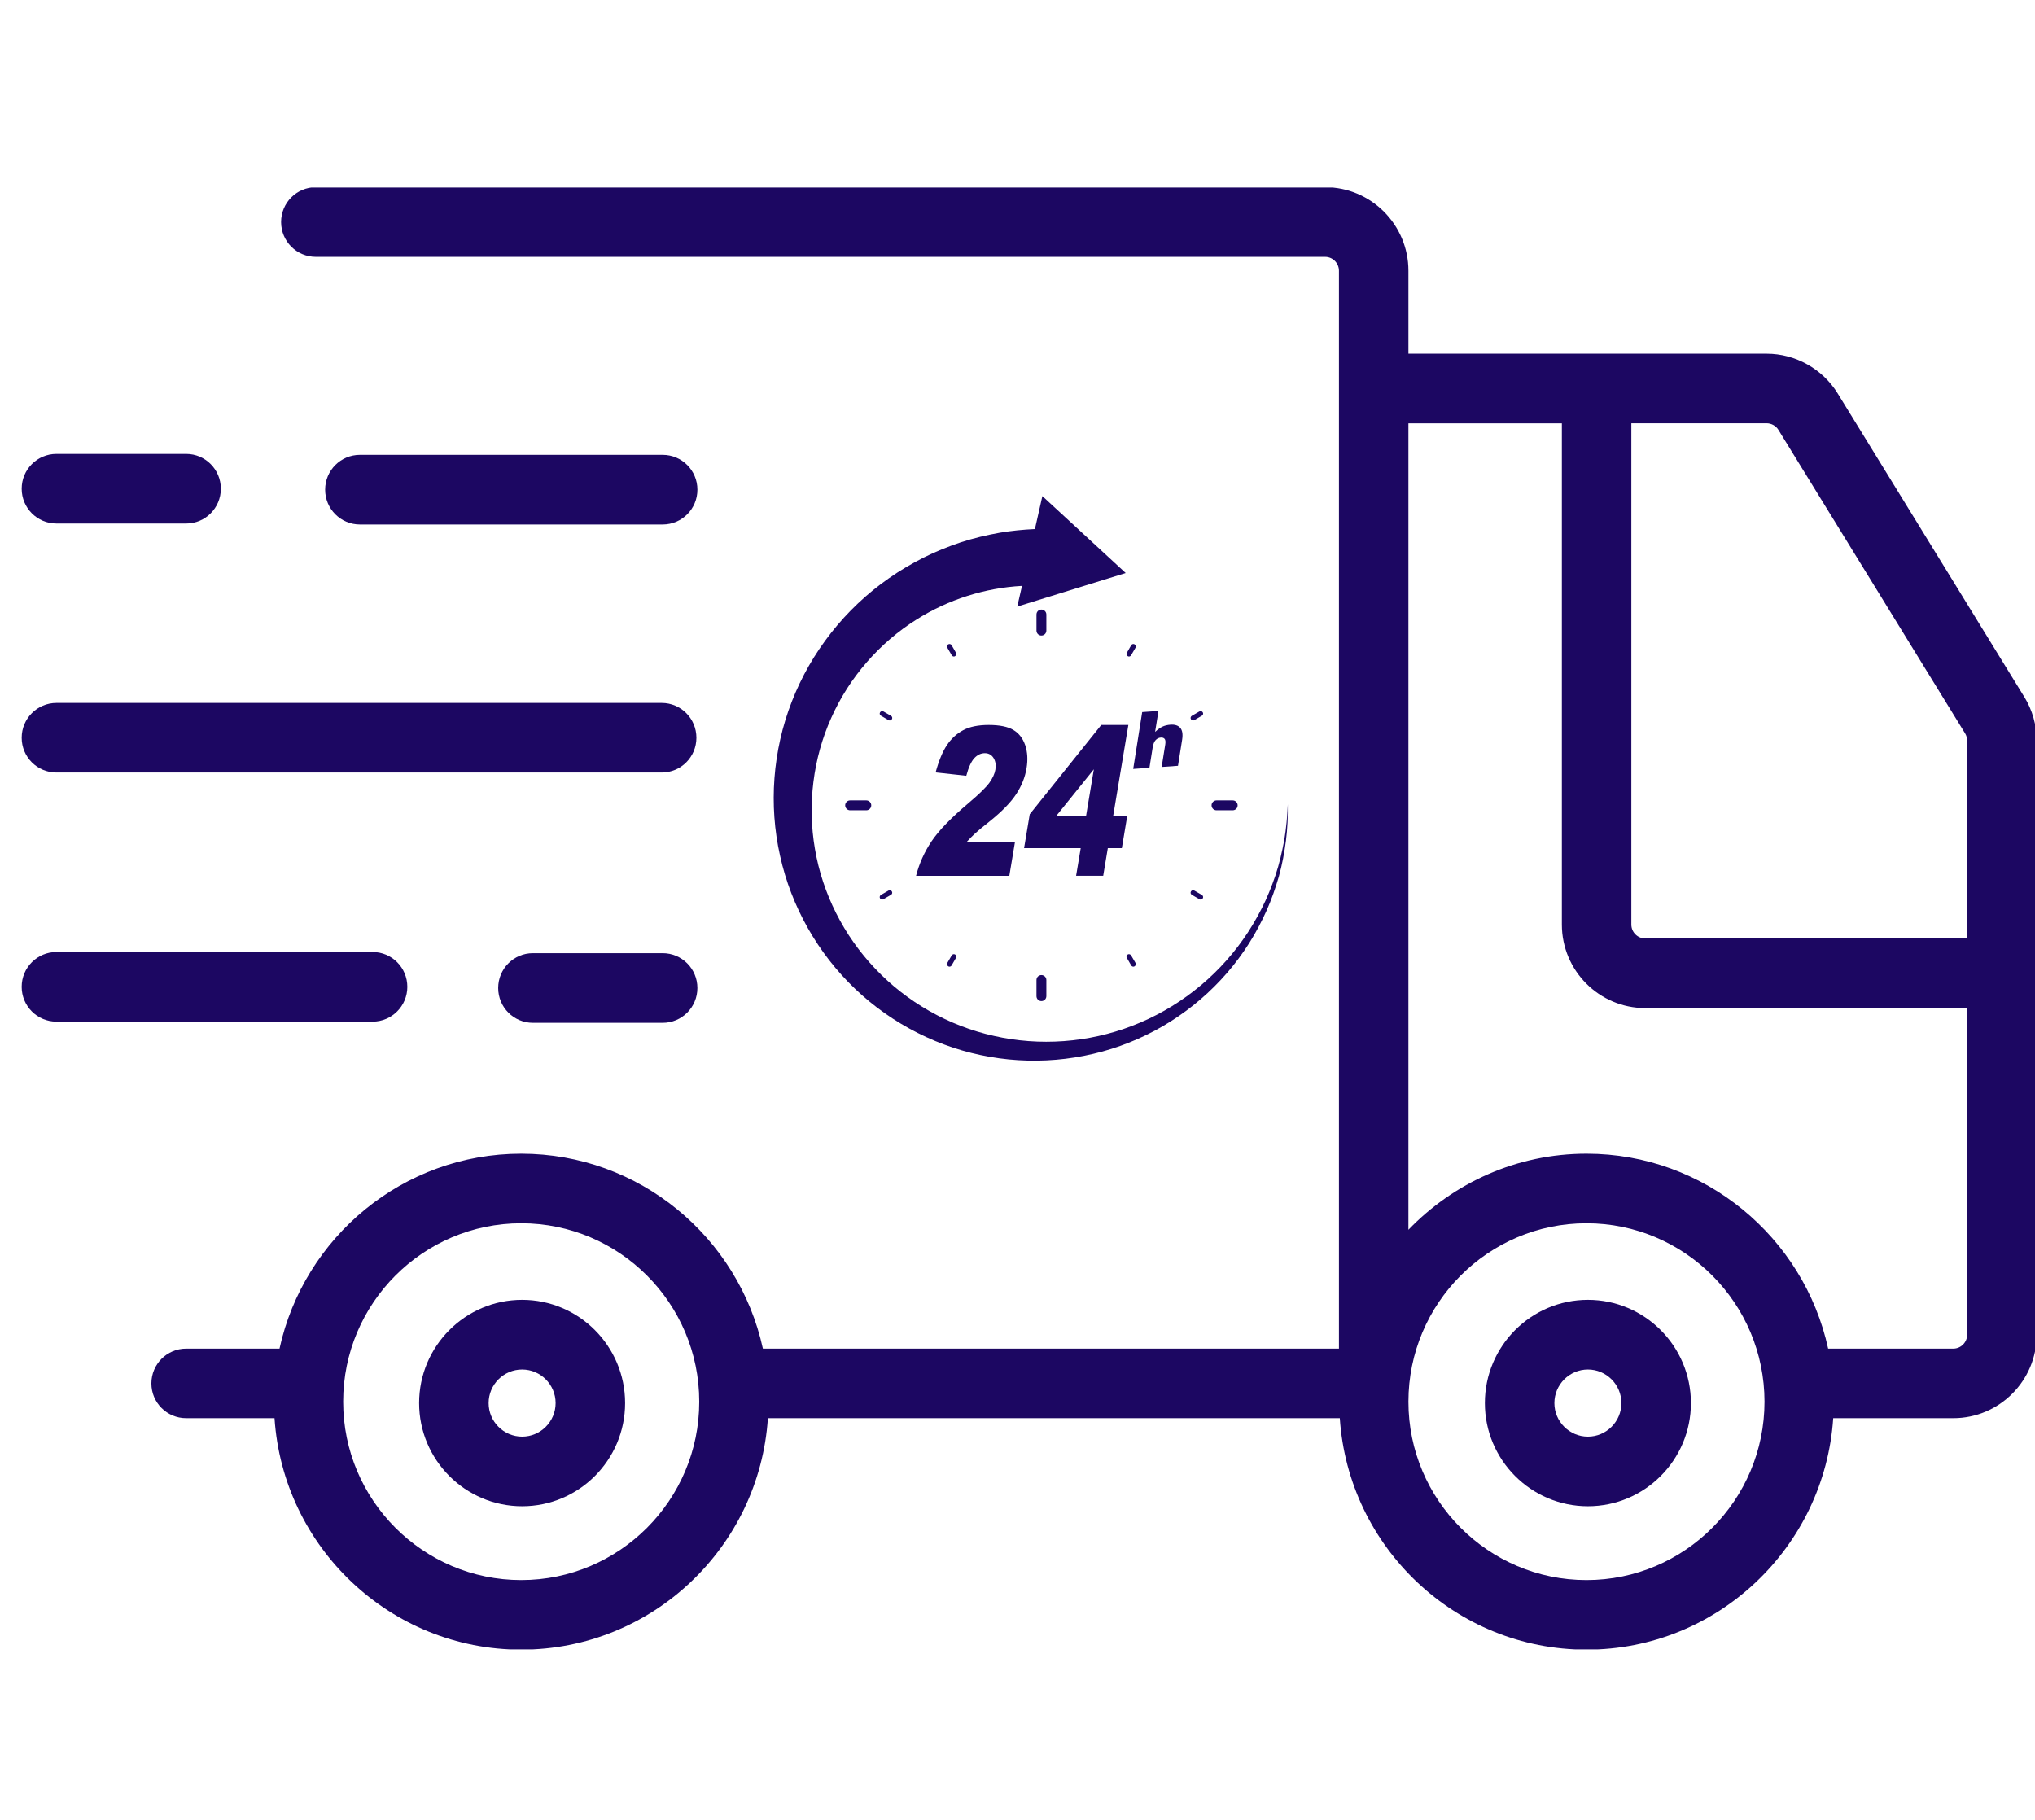 <svg xmlns:inkscape="http://www.inkscape.org/namespaces/inkscape" xmlns:sodipodi="http://sodipodi.sourceforge.net/DTD/sodipodi-0.dtd" xmlns="http://www.w3.org/2000/svg" xmlns:svg="http://www.w3.org/2000/svg" width="199.819" viewBox="0 0 149.864 134.047" height="178.729" preserveAspectRatio="xMidYMid" id="svg72" sodipodi:docname="emergency-plumbing.svg" inkscape:version="1.3.2 (091e20e, 2023-11-25, custom)"><defs id="defs3"><g id="g1"></g><clipPath id="7a6ca1b89b"><path d="m 244,122 h 18.5 v 42 H 244 Z m 0,0" clip-rule="nonzero" id="path1"></path></clipPath><clipPath id="cd20893fb3"><path d="m 244,209 h 18.5 v 42 H 244 Z m 0,0" clip-rule="nonzero" id="path2"></path></clipPath><clipPath id="04baba0c1d"><path d="M 112.5,158 H 135 v 41 h -22.5 z m 0,0" clip-rule="nonzero" id="path3"></path></clipPath><clipPath id="93b7b9f1da"><path d="m 198,95 h 29.156 v 20 H 198 Z m 0,0" clip-rule="nonzero" id="path1-9"></path></clipPath><clipPath id="d5829f2183"><path d="M 147.656,95 H 177 v 20 h -29.344 z m 0,0" clip-rule="nonzero" id="path2-6"></path></clipPath><clipPath id="7583c76ed1"><path d="m 183,89.238 h 9 V 115 h -9 z m 0,0" clip-rule="nonzero" id="path3-5"></path></clipPath><clipPath id="d1e341ec81"><path d="M 118,100 H 262.5 V 245 H 118 Z m 0,0" clip-rule="nonzero" id="path1-0"></path></clipPath><clipPath id="42bbdccf47"><path d="M 112.5,132.27 H 231.855 V 245.004 H 112.5 Z m 0,0" clip-rule="nonzero" id="path2-0"></path></clipPath><clipPath id="b8ba7ec59c"><path d="m 122,133.227 h 140.5 v 108.75 H 122 Z m 0,0" clip-rule="nonzero" id="path1-8"></path></clipPath><clipPath id="c234549704"><path d="M 112.5,171 H 163 v 6 h -50.5 z m 0,0" clip-rule="nonzero" id="path2-4"></path></clipPath><clipPath id="e93a9d2c46"><path d="M 112.5,190 H 142 v 6 h -29.5 z m 0,0" clip-rule="nonzero" id="path3-7"></path></clipPath><clipPath id="0cb7311bfa"><path d="M 112.5,153 H 128 v 6 h -15.5 z m 0,0" clip-rule="nonzero" id="path4"></path></clipPath><clipPath id="3584f6b7ff"><path d="m 168.496,156.184 h 38.242 v 42 h -38.242 z m 0,0" clip-rule="nonzero" id="path5"></path></clipPath></defs><g fill="#3d3b3b" fill-opacity="1" id="g48" transform="translate(-0.757,-1.193)"><g transform="translate(173.254,308.405)" id="g47"><g id="g46"></g></g></g><g clip-path="url(#b8ba7ec59c)" id="g7" transform="matrix(0.99,0,0,0.99,-109.833,-118.084)"><path fill="#1c0762" d="m 261.523,171.121 -13.879,-22.574 c -1.121,-1.824 -3.145,-2.957 -5.281,-2.957 h -26.652 v -6.172 c 0,-3.426 -2.781,-6.215 -6.199,-6.215 H 134.438 c -1.43,0 -2.586,1.16 -2.586,2.59 0,1.43 1.156,2.59 2.586,2.59 h 75.074 c 0.57,0 1.031,0.465 1.031,1.035 v 80.184 h -42.852 c -1.812,-8.281 -9.18,-14.5 -17.98,-14.5 -8.797,0 -16.164,6.219 -17.977,14.5 h -6.945 c -1.43,0 -2.586,1.16 -2.586,2.59 0,1.43 1.156,2.586 2.586,2.586 h 6.574 c 0.633,9.602 8.613,17.219 18.352,17.219 9.734,0 17.715,-7.617 18.348,-17.219 h 42.543 c 0.637,9.602 8.613,17.219 18.352,17.219 9.738,0 17.715,-7.617 18.352,-17.219 h 8.934 c 3.418,0 6.203,-2.785 6.203,-6.211 v -44.184 c 0,-1.152 -0.32,-2.277 -0.922,-3.262 z m -18.285,-19.859 13.883,22.574 c 0.102,0.164 0.152,0.352 0.152,0.543 v 14.711 h -23.945 c -0.574,0 -1.035,-0.469 -1.035,-1.035 v -37.289 h 10.066 c 0.359,0.004 0.695,0.191 0.879,0.496 z m -93.523,85.559 c -7.305,0 -13.246,-5.953 -13.246,-13.27 0,-7.32 5.941,-13.273 13.246,-13.273 7.301,0 13.242,5.953 13.242,13.273 0,7.316 -5.941,13.27 -13.242,13.27 z m 79.242,0 c -7.305,0 -13.246,-5.953 -13.246,-13.27 0,-7.32 5.941,-13.273 13.246,-13.273 7.305,0 13.242,5.953 13.242,13.273 0,7.316 -5.938,13.27 -13.242,13.27 z m 27.285,-17.219 h -9.309 c -1.809,-8.281 -9.176,-14.5 -17.977,-14.5 -5.199,0 -9.895,2.18 -13.246,5.66 V 150.77 H 227.125 v 37.285 c 0,3.43 2.781,6.215 6.203,6.215 h 23.945 v 24.297 c 0,0.57 -0.465,1.035 -1.031,1.035 z m 0,0" fill-opacity="1" fill-rule="nonzero" id="path7"></path></g><path fill="#1c0762" d="m 116.938,95.73 c -4.186,0 -7.587,3.412 -7.587,7.602 0,4.19 3.401,7.599 7.587,7.599 4.186,0 7.587,-3.409 7.587,-7.599 0,-4.19 -3.401,-7.602 -7.587,-7.602 z m 0,10.075 c -1.358,0 -2.468,-1.11 -2.468,-2.472 0,-1.362 1.11,-2.472 2.468,-2.472 1.358,0 2.468,1.11 2.468,2.472 0,1.362 -1.11,2.472 -2.468,2.472 z m 0,0" fill-opacity="1" fill-rule="nonzero" id="path8" style="stroke-width:0.99"></path><path fill="#1c0762" d="m 38.452,95.73 c -4.186,0 -7.587,3.412 -7.587,7.602 0,4.19 3.401,7.599 7.587,7.599 4.182,0 7.583,-3.409 7.583,-7.599 0,-4.19 -3.401,-7.602 -7.583,-7.602 z m 0,10.075 c -1.362,0 -2.468,-1.11 -2.468,-2.472 0,-1.362 1.107,-2.472 2.468,-2.472 1.358,0 2.465,1.11 2.465,2.472 0,1.362 -1.107,2.472 -2.465,2.472 z m 0,0" fill-opacity="1" fill-rule="nonzero" id="path9" style="stroke-width:0.99"></path><g clip-path="url(#c234549704)" id="g10" transform="matrix(0.99,0,0,0.99,-109.833,-118.084)"><path fill="#1c0762" d="m 115.141,176.746 h 45.023 c 1.43,0 2.582,-1.156 2.582,-2.586 0,-1.43 -1.152,-2.59 -2.582,-2.59 h -45.023 c -1.43,0 -2.586,1.16 -2.586,2.59 0,1.43 1.156,2.586 2.586,2.586 z m 0,0" fill-opacity="1" fill-rule="nonzero" id="path10"></path></g><path fill="#1c0762" d="m 48.802,38.628 c 1.416,0 2.557,-1.149 2.557,-2.565 0,-1.416 -1.141,-2.565 -2.557,-2.565 H 26.505 c -1.416,0 -2.561,1.149 -2.561,2.565 0,1.416 1.145,2.565 2.561,2.565 z m 0,0" fill-opacity="1" fill-rule="nonzero" id="path11" style="stroke-width:0.99"></path><g clip-path="url(#e93a9d2c46)" id="g12" transform="matrix(0.99,0,0,0.99,-109.833,-118.084)"><path fill="#1c0762" d="m 141.242,192.688 c 0,-1.43 -1.156,-2.59 -2.586,-2.59 h -23.516 c -1.43,0 -2.586,1.16 -2.586,2.59 0,1.43 1.156,2.59 2.586,2.59 h 23.516 c 1.426,0 2.586,-1.16 2.586,-2.59 z m 0,0" fill-opacity="1" fill-rule="nonzero" id="path12"></path></g><g clip-path="url(#0cb7311bfa)" id="g13" transform="matrix(0.99,0,0,0.99,-109.833,-118.084)"><path fill="#1c0762" d="m 115.141,158.223 h 9.648 c 1.426,0 2.582,-1.16 2.582,-2.59 0,-1.43 -1.156,-2.59 -2.582,-2.59 h -9.648 c -1.43,0 -2.586,1.16 -2.586,2.59 0,1.43 1.156,2.59 2.586,2.59 z m 0,0" fill-opacity="1" fill-rule="nonzero" id="path13"></path></g><path fill="#1c0762" d="M 48.802,70.199 H 39.245 c -1.416,0 -2.557,1.149 -2.557,2.565 0,1.416 1.141,2.565 2.557,2.565 h 9.556 c 1.416,0 2.557,-1.149 2.557,-2.565 0,-1.416 -1.141,-2.565 -2.557,-2.565 z m 0,0" fill-opacity="1" fill-rule="nonzero" id="path14" style="stroke-width:0.99"></path><g clip-path="url(#3584f6b7ff)" id="g15" style="fill:#1c0762;fill-opacity:1" transform="matrix(0.99,0,0,0.99,-109.833,-118.084)"><path fill="#0d9654" d="m 206.738,179.105 c 0.012,0.902 -0.023,1.805 -0.137,2.703 -0.117,0.898 -0.281,1.793 -0.527,2.668 -0.254,0.871 -0.551,1.734 -0.926,2.566 -0.375,0.832 -0.805,1.641 -1.293,2.414 -1.961,3.094 -4.875,5.613 -8.281,7.109 -3.402,1.508 -7.281,1.984 -10.996,1.332 -3.723,-0.637 -7.258,-2.418 -10.023,-5.055 -2.766,-2.633 -4.754,-6.117 -5.586,-9.898 -0.848,-3.773 -0.555,-7.82 0.875,-11.48 1.418,-3.656 3.957,-6.898 7.223,-9.172 0.812,-0.57 1.676,-1.074 2.562,-1.527 0.891,-0.449 1.824,-0.82 2.773,-1.141 0.953,-0.312 1.934,-0.543 2.922,-0.719 0.859,-0.145 1.73,-0.23 2.602,-0.27 l 0.555,-2.453 6.199,5.723 -8.066,2.496 0.352,-1.539 c -2.754,0.152 -5.477,1.008 -7.84,2.5 -2.758,1.727 -5.008,4.305 -6.348,7.316 -1.352,3.004 -1.785,6.449 -1.215,9.754 0.559,3.301 2.137,6.449 4.492,8.914 2.344,2.473 5.453,4.25 8.832,4.996 3.375,0.766 7.008,0.512 10.281,-0.754 3.281,-1.254 6.195,-3.516 8.246,-6.426 0.516,-0.727 0.969,-1.496 1.375,-2.289 0.41,-0.797 0.742,-1.629 1.031,-2.477 0.285,-0.848 0.488,-1.727 0.652,-2.609 0.152,-0.887 0.23,-1.781 0.266,-2.684" fill-opacity="1" fill-rule="nonzero" id="path15" style="fill:#1c0762;fill-opacity:1"></path></g><path fill="#0d9654" d="m 76.693,44.892 c -0.201,0 -0.364,0.163 -0.364,0.364 v 1.188 c 0,0.201 0.162,0.364 0.364,0.364 0.201,0 0.364,-0.162 0.364,-0.364 v -1.188 c 0,-0.201 -0.163,-0.364 -0.364,-0.364" fill-opacity="1" fill-rule="nonzero" id="path16" style="fill:#1c0762;fill-opacity:1;stroke-width:0.99"></path><path fill="#0d9654" d="m 63.798,58.948 h -1.192 c -0.201,0 -0.364,0.162 -0.364,0.364 0,0.201 0.163,0.364 0.364,0.364 h 1.192 c 0.201,0 0.364,-0.163 0.364,-0.364 0,-0.201 -0.162,-0.364 -0.364,-0.364" fill-opacity="1" fill-rule="nonzero" id="path17" style="fill:#1c0762;fill-opacity:1;stroke-width:0.99"></path><path fill="#0d9654" d="m 76.693,71.812 c -0.201,0 -0.364,0.162 -0.364,0.364 v 1.188 c 0,0.201 0.162,0.364 0.364,0.364 0.201,0 0.364,-0.163 0.364,-0.364 v -1.188 c 0,-0.201 -0.163,-0.364 -0.364,-0.364" fill-opacity="1" fill-rule="nonzero" id="path18" style="fill:#1c0762;fill-opacity:1;stroke-width:0.99"></path><path fill="#0d9654" d="m 90.78,58.948 h -1.192 c -0.201,0 -0.364,0.162 -0.364,0.364 0,0.201 0.162,0.364 0.364,0.364 h 1.192 c 0.201,0 0.364,-0.163 0.364,-0.364 0,-0.201 -0.162,-0.364 -0.364,-0.364" fill-opacity="1" fill-rule="nonzero" id="path19" style="fill:#1c0762;fill-opacity:1;stroke-width:0.99"></path><path fill="#0d9654" d="m 70.081,47.519 c -0.05,-0.085 -0.163,-0.116 -0.248,-0.066 -0.089,0.05 -0.12,0.162 -0.07,0.248 l 0.325,0.557 c 0.031,0.058 0.093,0.093 0.159,0.093 0.031,0 0.062,-0.008 0.089,-0.027 0.089,-0.05 0.116,-0.159 0.066,-0.248 l -0.321,-0.557" fill-opacity="1" fill-rule="nonzero" id="path20" style="fill:#1c0762;fill-opacity:1;stroke-width:0.99"></path><path fill="#0d9654" d="M 65.616,52.719 65.059,52.398 c -0.089,-0.05 -0.201,-0.019 -0.251,0.066 -0.05,0.089 -0.019,0.197 0.07,0.248 l 0.557,0.325 c 0.027,0.015 0.058,0.023 0.089,0.023 0.066,0 0.128,-0.035 0.159,-0.093 0.05,-0.085 0.023,-0.197 -0.066,-0.248" fill-opacity="1" fill-rule="nonzero" id="path21" style="fill:#1c0762;fill-opacity:1;stroke-width:0.99"></path><path fill="#0d9654" d="m 65.434,65.587 -0.557,0.321 c -0.089,0.05 -0.12,0.163 -0.07,0.248 0.035,0.058 0.097,0.093 0.159,0.093 0.031,0 0.062,-0.012 0.093,-0.027 l 0.557,-0.321 c 0.089,-0.05 0.116,-0.162 0.066,-0.248 -0.05,-0.089 -0.162,-0.116 -0.248,-0.066" fill-opacity="1" fill-rule="nonzero" id="path22" style="fill:#1c0762;fill-opacity:1;stroke-width:0.99"></path><path fill="#0d9654" d="m 70.336,70.295 c -0.089,-0.05 -0.197,-0.019 -0.248,0.066 l -0.325,0.557 c -0.05,0.089 -0.019,0.197 0.07,0.248 0.027,0.019 0.058,0.027 0.089,0.027 0.062,0 0.124,-0.035 0.159,-0.093 l 0.321,-0.557 c 0.05,-0.085 0.023,-0.197 -0.066,-0.248" fill-opacity="1" fill-rule="nonzero" id="path23" style="fill:#1c0762;fill-opacity:1;stroke-width:0.99"></path><path fill="#0d9654" d="m 83.297,70.361 c -0.05,-0.085 -0.159,-0.116 -0.248,-0.066 -0.089,0.05 -0.116,0.162 -0.066,0.248 l 0.321,0.557 c 0.035,0.058 0.097,0.093 0.159,0.093 0.031,0 0.062,-0.008 0.089,-0.027 0.089,-0.05 0.12,-0.159 0.07,-0.248 L 83.297,70.361" fill-opacity="1" fill-rule="nonzero" id="path24" style="fill:#1c0762;fill-opacity:1;stroke-width:0.99"></path><path fill="#0d9654" d="m 88.509,65.908 -0.557,-0.321 c -0.085,-0.05 -0.197,-0.023 -0.248,0.066 -0.05,0.085 -0.023,0.197 0.066,0.248 l 0.557,0.321 c 0.031,0.019 0.062,0.027 0.093,0.027 0.062,0 0.124,-0.035 0.159,-0.093 0.05,-0.085 0.019,-0.197 -0.07,-0.248" fill-opacity="1" fill-rule="nonzero" id="path25" style="fill:#1c0762;fill-opacity:1;stroke-width:0.99"></path><path fill="#0d9654" d="m 88.327,52.398 -0.557,0.321 c -0.089,0.05 -0.116,0.162 -0.066,0.248 0.031,0.058 0.093,0.093 0.159,0.093 0.031,0 0.062,-0.008 0.089,-0.023 l 0.557,-0.325 c 0.089,-0.05 0.12,-0.159 0.07,-0.248 -0.05,-0.085 -0.162,-0.116 -0.251,-0.066" fill-opacity="1" fill-rule="nonzero" id="path26" style="fill:#1c0762;fill-opacity:1;stroke-width:0.99"></path><path fill="#0d9654" d="m 83.553,47.453 c -0.085,-0.05 -0.197,-0.019 -0.248,0.066 l -0.321,0.557 c -0.05,0.089 -0.023,0.197 0.066,0.248 0.027,0.019 0.062,0.027 0.093,0.027 0.062,0 0.124,-0.035 0.155,-0.093 l 0.325,-0.557 c 0.05,-0.085 0.019,-0.197 -0.07,-0.248" fill-opacity="1" fill-rule="nonzero" id="path27" style="fill:#1c0762;fill-opacity:1;stroke-width:0.99"></path><path fill="#0d9654" d="m 74.329,64.5 h -6.867 c 0.232,-0.901 0.611,-1.749 1.141,-2.542 0.534,-0.793 1.435,-1.726 2.716,-2.805 0.778,-0.658 1.292,-1.161 1.54,-1.501 0.244,-0.344 0.395,-0.669 0.445,-0.975 0.054,-0.333 0.012,-0.615 -0.135,-0.851 -0.147,-0.236 -0.36,-0.356 -0.642,-0.356 -0.29,0 -0.549,0.124 -0.778,0.368 -0.224,0.244 -0.422,0.677 -0.588,1.296 l -2.259,-0.248 c 0.232,-0.855 0.511,-1.524 0.828,-2.004 0.321,-0.48 0.72,-0.847 1.199,-1.103 0.48,-0.259 1.107,-0.387 1.88,-0.387 0.805,0 1.412,0.124 1.818,0.368 0.406,0.24 0.696,0.615 0.871,1.118 0.17,0.503 0.205,1.068 0.101,1.695 -0.108,0.665 -0.364,1.3 -0.758,1.904 -0.395,0.607 -1.041,1.273 -1.938,1.996 -0.53,0.422 -0.89,0.716 -1.072,0.886 -0.186,0.166 -0.402,0.391 -0.658,0.662 h 3.571 l -0.414,2.48" fill-opacity="1" fill-rule="nonzero" id="path28" style="fill:#1c0762;fill-opacity:1;stroke-width:0.99"></path><path fill="#0d9654" d="m 79.978,60.108 0.576,-3.451 -2.782,3.451 z m -0.391,2.356 h -4.171 l 0.418,-2.499 5.266,-6.573 h 1.996 l -1.122,6.716 h 1.037 l -0.395,2.356 h -1.033 l -0.34,2.035 h -1.996 l 0.34,-2.035" fill-opacity="1" fill-rule="nonzero" id="path29" style="fill:#1c0762;fill-opacity:1;stroke-width:0.99"></path><path fill="#0d9654" d="m 84.114,52.444 1.199,-0.085 -0.248,1.544 c 0.19,-0.174 0.371,-0.306 0.542,-0.387 0.174,-0.081 0.368,-0.128 0.588,-0.143 0.325,-0.023 0.565,0.054 0.723,0.232 0.155,0.182 0.201,0.468 0.139,0.867 l -0.306,1.927 -1.203,0.085 0.267,-1.668 c 0.027,-0.19 0.012,-0.321 -0.046,-0.395 -0.062,-0.077 -0.155,-0.108 -0.286,-0.101 -0.147,0.012 -0.271,0.073 -0.379,0.186 -0.108,0.112 -0.182,0.31 -0.224,0.584 l -0.232,1.455 -1.196,0.085 0.662,-4.186" fill-opacity="1" fill-rule="nonzero" id="path30" style="fill:#1c0762;fill-opacity:1;stroke-width:0.99"></path></svg>